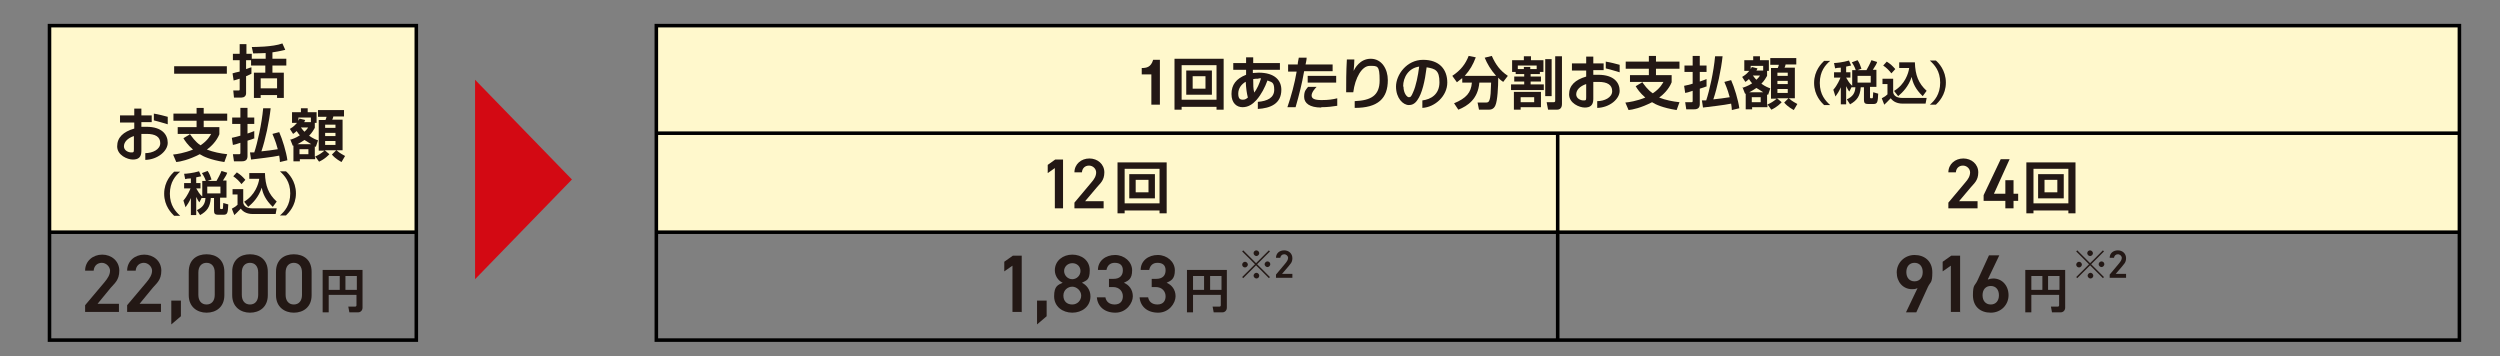 <?xml version="1.0" encoding="UTF-8"?>
<svg id="_レイヤー_1" data-name="レイヤー_1" xmlns="http://www.w3.org/2000/svg" width="702" height="100" version="1.1" viewBox="0 0 702 100">
  <rect x="0" y="0" width="702" height="100" fill="#808080" stroke="none"/>
  <!-- Generator: Adobe Illustrator 29.0.1, SVG Export Plug-In . SVG Version: 2.1.0 Build 192)  -->
  <defs>
    <style>
      .st0 {
        fill: none;
        stroke: #000;
        stroke-miterlimit: 10;
      }

      .st1 {
        fill: #231815;
      }

      .st2 {
        fill: #fff8cc;
      }

      .st3 {
        fill: #d30913;
      }
    </style>
  </defs>
  <rect class="st2" x="13.9" y="7.2" width="103" height="57.8"/>
  <rect class="st0" x="13.9" y="7.2" width="103" height="88.3"/>
  <line class="st0" x1="13.9" y1="65.2" x2="116.9" y2="65.2"/>
  <rect class="st2" x="184.3" y="7.2" width="506.3" height="57.8"/>
  <rect class="st0" x="184.3" y="7.2" width="506.3" height="88.3"/>
  <line class="st0" x1="184.3" y1="65.2" x2="690.6" y2="65.2"/>
  <line class="st0" x1="437.4" y1="95.4" x2="437.4" y2="37.4"/>
  <line class="st0" x1="184.3" y1="37.4" x2="690.6" y2="37.4"/>
  <g>
    <path class="st1" d="M48.9,18.6h14.8v2.1h-14.8v-2.1Z"/>
    <path class="st1" d="M70.6,16.9h-1.5v2.5c.8-.3,1.1-.4,1.5-.5v1.8c-.2.1-.5.3-1.5.7v4.8c0,.8-.6,1.2-1.3,1.2h-2.1l-.2-2h1.4c.3,0,.4,0,.4-.3v-3c-.9.3-1.3.4-1.7.5l-.3-2c.6-.2,1.1-.3,2-.5v-3.2h-1.9v-1.8h1.9v-2.7h1.9v2.7h1.5v1.4h3.9v-1.6c-.9,0-1.9.1-3.5.1l-.4-1.8c.7,0,5.9,0,8.6-1l.8,1.8c-.5.1-1.5.4-3.6.7v1.8h3.9v1.9h-3.9v2h3.2v7.1h-1.9v-.8h-4.6v.8h-1.9v-7.1h3.2v-2h-4v-1.5ZM73.2,22v2.8h4.6v-2.8h-4.6Z"/>
    <path class="st1" d="M40.8,45v-2c2,0,4.2-1,4.2-2.8s-1.4-2.6-3.8-2.6-1,0-1.5,0v4.8c0,1.8-.9,2.4-2.4,2.4s-4.4-1.2-4.4-3.7,1.7-4.1,4.8-5v-1.7h-4v-2h4v-1.9h2v1.9h2.9v1.9h-2.9v1.3c.4,0,.9,0,1.4,0,4.4,0,6,2.2,6,4.5s-2.8,4.7-6.3,4.8ZM37.6,38.2c-1.8.6-2.8,1.7-2.8,2.9s1.3,1.7,2,1.7.8,0,.8-.9v-3.8ZM43.2,33.9v-2c1.3.2,2.8.6,3.9.9v2.1c-1.2-.4-2.8-.8-3.9-1.1Z"/>
    <path class="st1" d="M53.3,37.6c.6.8,1.5,2.2,3,3.2,2-1.3,2.7-2.7,3-3.2h-9.4v-1.9h5.3v-1.8h-6.5v-2h6.5v-1.6h2v1.6h6.6v2h-6.6v1.8h4.4v2c-.8,2-2.4,3.5-3.5,4.3,1.8.7,3.8,1.1,5.7,1.3l-.8,2.2c-3.9-.6-6-1.6-6.9-2.2-3.1,1.6-5.5,2.1-6.6,2.2l-.9-2.1c1-.1,3.1-.4,5.6-1.4-1.5-1.3-2.3-2.5-2.7-3.2l1.7-1Z"/>
    <path class="st1" d="M71.5,38.8c-.5.2-.9.4-2,.7v4.4c0,1.4-1.2,1.4-1.7,1.4h-2.1l-.3-2h1.6c.4,0,.5,0,.5-.4v-2.8c-1.1.4-1.6.5-2.1.6l-.3-2c.6-.1,1.3-.3,2.4-.6v-3.3h-2.3v-1.8h2.3v-2.7h2v2.7h1.9v1.8h-1.9v2.7c.9-.3,1.4-.5,1.9-.7v1.9ZM76,30.4c-.4,3.8-1.5,8.9-2.6,12.1,1.3-.1,3.3-.4,4.6-.6-.2-.8-.6-2.2-1.5-4.3l1.9-.5c.9,2,2,5.6,2.3,7.9l-2.1.5c0-.6-.1-1.1-.2-1.8-1.8.4-6.3.9-7.9,1.1l-.3-2c.4,0,.5,0,1.2,0,.9-2.7,2.1-8,2.5-12.4h2.1Z"/>
    <path class="st1" d="M81.4,39.3c.5-.2,1.6-.5,2.8-1.3-.2-.2-.5-.6-.9-1.2-.4.4-.7.6-1,.8l-.9-1.4c.3-.2,1.1-.6,2-1.7h-1.4v-3h2.5v-1.1h1.9v1.1h2.5v3h-.5v1.4c-.3.5-.7,1.3-1.6,2.2,1.1.8,1.9,1.1,2.5,1.3l-.6,1.8c-.2,0-.2,0-.3-.1v2.9c1.1-.5,1.8-.9,2.7-1.7h-1.6v-8.6h1.9c.1-.3.3-.7.3-.9h-2.4v-1.9h7.3v1.8h-3c-.1.4-.1.5-.3.9h2.9v8.6h-1.7c1,.9,1.9,1.3,2.4,1.6l-1,1.7c-.3-.2-1.6-.8-2.7-2.1l1.2-1.2h-3.2l1.3,1.1c-.4.4-1.2,1.3-2.9,2.1l-1.1-1.5v.8h-4.3v.6h-1.8v-4.4q-.1,0-.2,0l-.7-1.8ZM87.4,40.5c-1-.6-1.5-1-1.9-1.2-.6.4-1.2.8-2,1.2h3.9ZM87.3,34.3v-1.3h-3.5v.9c.1-.2.2-.3.3-.6l1.6.4c-.1.3-.2.4-.3.6h2ZM84.1,41.9v1.4h2.5v-1.4h-2.5ZM84.5,35.8c.5.7.8,1,1,1.2.5-.5.8-.8,1-1.2h-2ZM91.3,35v.9h2.9v-.9h-2.9ZM91.3,37.3v.9h2.9v-.9h-2.9ZM91.3,39.6v1.1h2.9v-1.1h-2.9Z"/>
    <path class="st1" d="M50.6,48.2c-1.3,1.1-2.9,2.9-2.9,6.2s1.6,5,2.9,6.2h-1.7c-.7-.7-2.8-2.7-2.8-6.2s2.1-5.5,2.8-6.2h1.7Z"/>
    <path class="st1" d="M56.7,55.4l-.7,1.4c-.3-.3-.5-.7-.9-1.5v5.1h-1.5v-4.8c-.5,1.2-1,1.9-1.5,2.6l-.6-1.9c1.1-1.2,1.9-3.1,2-3.4h-1.8v-1.5h1.9v-1.3c-.8,0-1.2.1-1.6.2l-.3-1.5c.6,0,2.5-.2,4.2-.7l.6,1.4c-.4.1-.9.2-1.4.3v1.6h1.2v1.5h-1.2c.4.7.9,1.6,1.7,2.3v-4.4h1c-.3-1-.9-1.9-1.1-2.2l1.6-.6c.5.7.8,1.5,1.1,2.4l-1.1.4h2.5c.4-.7,1-1.8,1.4-2.8l1.6.5c-.1.4-.4,1-1.2,2.2h1v4.8h-1.8v2.9c0,.2.1.3.3.3h.2c.2,0,.2,0,.3-.2,0-.2.1-1.1.1-1.5l1.4.4c-.1,2.3-.2,2.9-1.3,2.9h-1.6c-.8,0-1.1-.3-1.1-1.1v-3.6h-.9c-.2,2.6-1.1,3.7-3,4.8l-.9-1.4c1.7-.8,2.3-1.8,2.4-3.4h-1.1v-.3ZM58.2,52.4v1.9h3.7v-1.9h-3.7Z"/>
    <path class="st1" d="M65.3,53.1h3v3.8c.1.8.8,1.6,2.5,1.6h6.9l-.3,1.6h-6.4c-2.1,0-3-1-3.4-1.5-.7.8-1.5,1.5-1.8,1.8l-.7-1.8c.8-.4,1.2-.7,1.6-1.1v-2.9h-1.4v-1.5ZM66.5,48.4c1.1.7,1.6,1.2,2.4,2.1l-1.1,1.2c-.6-.8-1.4-1.6-2.3-2.2l1.1-1.2ZM68.6,56.6c3-1.8,4-4.9,4.2-6.4h-2.8v-1.6h4.4c.1,3.6,1,5.9,3.3,8l-1.1,1.5c-2-1.9-2.8-3.7-3.1-5.4-.9,2.7-2.5,4.3-3.8,5.4l-1.1-1.4Z"/>
    <path class="st1" d="M78.6,60.5c1.3-1.1,2.9-2.9,2.9-6.2s-1.6-5-2.9-6.2h1.7c.7.6,2.8,2.7,2.8,6.2s-2.1,5.5-2.8,6.2h-1.7Z"/>
  </g>
  <g>
    <path class="st1" d="M33.5,87.6h-9.6v-1.9l5.4-6.4c1-1.2,1.6-2.2,1.6-3.3s-1.1-2.2-2.3-2.2-2.2.8-2.3,2.2h-2.4c0-2.7,2.2-4.5,4.8-4.5s4.8,1.8,4.8,4.5-1.4,3.6-2.4,4.8l-3.7,4.5h6v2.3Z"/>
    <path class="st1" d="M45.3,87.6h-9.6v-1.9l5.4-6.4c1-1.2,1.6-2.2,1.6-3.3s-1.1-2.2-2.3-2.2-2.2.8-2.3,2.2h-2.4c0-2.7,2.2-4.5,4.8-4.5s4.8,1.8,4.8,4.5-1.4,3.6-2.4,4.8l-3.7,4.5h6v2.3Z"/>
    <path class="st1" d="M50.8,88.8l-2.7,2.3v-6.7h2.7v4.4Z"/>
    <path class="st1" d="M58,87.8c-2.6,0-5-1.6-5-4.9v-6.6c0-3.4,2.3-4.9,5-4.9s5,1.5,5,4.9v6.6c0,3.3-2.3,4.9-5,4.9ZM58,73.8c-1.4,0-2.3,1-2.3,2.7v6.3c0,1.7.9,2.7,2.3,2.7s2.3-1,2.3-2.7v-6.3c0-1.7-.9-2.7-2.3-2.7Z"/>
    <path class="st1" d="M70.2,87.8c-2.6,0-5-1.6-5-4.9v-6.6c0-3.4,2.3-4.9,5-4.9s5,1.5,5,4.9v6.6c0,3.3-2.3,4.9-5,4.9ZM70.2,73.8c-1.4,0-2.3,1-2.3,2.7v6.3c0,1.7.9,2.7,2.3,2.7s2.3-1,2.3-2.7v-6.3c0-1.7-.9-2.7-2.3-2.7Z"/>
    <path class="st1" d="M82.5,87.8c-2.6,0-5-1.6-5-4.9v-6.6c0-3.4,2.3-4.9,5-4.9s5,1.5,5,4.9v6.6c0,3.3-2.3,4.9-5,4.9ZM82.5,73.8c-1.4,0-2.3,1-2.3,2.7v6.3c0,1.7.9,2.7,2.3,2.7s2.3-1,2.3-2.7v-6.3c0-1.7-.9-2.7-2.3-2.7Z"/>
  </g>
  <g>
    <path class="st1" d="M325.7,29.4h-2.4v-8.5h-2.7v-1.8c1.3,0,2.6-.2,3.2-2.3h1.9v12.6Z"/>
    <path class="st1" d="M341.6,30.8v-.8h-9.8v.8h-2v-14.3h13.8v14.3h-2ZM331.8,28h9.8v-9.7h-9.8v9.7ZM333.1,19.8h7.2v6.8h-7.2v-6.8ZM334.9,24.9h3.6v-3.5h-3.6v3.5Z"/>
    <path class="st1" d="M353.2,30.6v-2c2.6-.2,4.6-1.1,4.6-3.4s-.8-2.1-1.9-2.6c-.7,1.9-1.7,3.9-3.1,5.5-1.1,1.2-2.3,2-3.9,2s-3.1-1.1-3.1-3.7,1.3-4.3,4.1-5.4c0-.4,0-.9,0-1.4h-3.6v-1.9h3.6v-1.6h2v1.6h7.5v1.9h-7.6v.9c.5,0,1.1-.1,1.6-.1,4.6,0,6.4,2.2,6.4,4.8,0,3.9-3,5.2-6.7,5.4ZM349.9,22.9c-1.3.7-2.2,1.9-2.2,3.4s.6,1.7,1.3,1.7,1-.3,1.4-.6c-.3-1.2-.5-2.5-.6-4.5ZM353.4,22.1c-.5,0-1,0-1.5.1,0,1.6,0,2.8.3,3.8.8-1.1,1.4-2.4,1.9-4-.2,0-.4,0-.7,0Z"/>
    <path class="st1" d="M366.2,20c-.6,3.5-1.4,6.6-2.4,10.1h-2.3c1.1-3.2,2-6.5,2.6-10h-2.4v-2h2.7c0-.6.2-1.2.3-1.9h2.2c0,.7-.2,1.3-.3,1.9h7.6v1.9h-7.9ZM371,30.2c-3.2,0-4.8-1.2-4.8-3s.6-2.1,1.1-2.8h2.4c-.4.4-1.4,1.5-1.4,2.4s.8,1.3,2.8,1.3,3.2-.2,4.4-.5v2.1c-1.2.2-2.7.4-4.5.4ZM367.2,23.2v-1.9h8v1.9h-8Z"/>
    <path class="st1" d="M380.4,30.4v-2c4.5-.2,7-1.5,7-5.8s-.6-4.1-2.8-4.1-4.1,3.4-4.6,7.4h-2c0-2.4,0-5.9.2-9.2h2.1c0,.9-.1,2.2-.2,3.2.3-.6,1.7-3.4,4.8-3.4s4.8,2.9,4.8,6c0,5.1-2.7,7.8-9.3,7.8Z"/>
    <path class="st1" d="M399.4,30.2v-2c2.4-.3,4.8-1.7,4.8-5.1s-1.2-3.8-3.6-4.2c-.5,4-1.3,7.4-2.6,9.2-.8,1.2-1.7,1.4-2.4,1.4-1.6,0-3.6-1.9-3.6-5.2s3-7.5,7.6-7.5,6.8,2.7,6.8,6.4-3.4,6.9-7,7.1ZM394.1,24.3c0,1.9,1,3,1.5,3s.7-.2,1.2-1.4c.8-1.7,1.4-4.7,1.7-7.2-2.9.4-4.5,2.9-4.5,5.6Z"/>
    <path class="st1" d="M410.5,22c-.6.5-1,.8-1.4,1.1l-1.3-1.8c2.4-1.6,3.7-3.3,4.6-5.6l2,.4c-.8,2.1-1.6,3.5-3.1,5.2h8.8c-1.5-1.7-2.5-3.4-3.2-5.1l2-.5c1.1,2.5,2.4,4.2,4.5,5.6l-1.3,1.7c-.4-.3-.8-.5-1.4-1.2,0,2.5-.2,6.5-.8,7.8-.5,1.2-1.5,1.2-2,1.2h-2.6l-.4-2h2.4c.7,0,.8-.4.9-.6.4-1,.4-2.4.5-5h-3.3c-.4,4.6-3.2,6.5-5.9,7.6l-1.2-1.8c3.4-1.4,4.8-3,5-5.8h-2.7v-1.2Z"/>
    <path class="st1" d="M425.6,20.2h-1v-3.3h3.3v-1.1h2v1.1h3.5v3.3h-1v.6h-2.6v.7h2.9v1.4h-2.9v.8h3.7v1.6h-9.2v-1.6h3.7v-.8h-2.8v-1.4h2.8v-.7h-2.4v-.6ZM425.1,25.8h7.6v4.3h-5.7v.7h-1.9v-5ZM427.9,19.4v-.6h1.8v.6h1.8v-1h-5.3v1h1.7ZM427,27.3v1.4h3.8v-1.4h-3.8ZM433.9,16.6h1.8v10.4h-1.8v-10.4ZM436.7,15.8h1.9v13.3c0,.4,0,1.7-1.4,1.7h-2.5l-.4-2.1h1.9c.4,0,.5-.1.5-.5v-12.5Z"/>
    <path class="st1" d="M448.5,30.4v-2c2,0,4.2-1,4.2-2.8s-1.4-2.6-3.8-2.6-1,0-1.5,0v4.8c0,1.8-.9,2.4-2.4,2.4s-4.4-1.2-4.4-3.7,1.7-4.1,4.8-5v-1.7h-4v-2h4v-1.9h2v1.9h2.9v1.9h-2.9v1.3c.4,0,.9,0,1.4,0,4.4,0,6,2.2,6,4.5s-2.8,4.7-6.3,4.8ZM445.4,23.6c-1.8.6-2.8,1.7-2.8,2.9s1.3,1.7,2,1.7.8,0,.8-.9v-3.8ZM450.9,19.3v-2c1.3.2,2.8.6,3.9.9v2.1c-1.2-.4-2.8-.8-3.9-1.1Z"/>
    <path class="st1" d="M461.1,23c.6.8,1.5,2.2,3,3.2,2-1.3,2.7-2.7,3-3.2h-9.4v-1.9h5.3v-1.8h-6.5v-2h6.5v-1.6h2v1.6h6.6v2h-6.6v1.8h4.4v2c-.8,2-2.4,3.5-3.5,4.3,1.8.7,3.8,1.1,5.7,1.3l-.8,2.2c-3.9-.6-6-1.6-6.9-2.2-3.1,1.6-5.5,2.1-6.6,2.2l-.9-2.1c1-.1,3.1-.4,5.6-1.4-1.5-1.3-2.3-2.5-2.7-3.2l1.7-1Z"/>
    <path class="st1" d="M479.3,24.2c-.5.2-.9.4-2,.7v4.4c0,1.4-1.2,1.4-1.7,1.4h-2.1l-.3-2h1.6c.4,0,.5,0,.5-.4v-2.8c-1.1.4-1.6.5-2.1.6l-.3-2c.6-.1,1.3-.3,2.4-.6v-3.3h-2.3v-1.8h2.3v-2.7h2v2.7h1.9v1.8h-1.9v2.7c.9-.3,1.4-.5,1.9-.7v1.9ZM483.7,15.8c-.4,3.8-1.5,8.9-2.6,12.1,1.3-.1,3.3-.4,4.6-.6-.2-.8-.6-2.2-1.5-4.3l1.9-.5c.9,2,2,5.6,2.3,7.9l-2.1.5c0-.6-.1-1.1-.2-1.8-1.8.4-6.3.9-7.9,1.1l-.3-2c.4,0,.5,0,1.2,0,.9-2.7,2.1-8,2.5-12.4h2.1Z"/>
    <path class="st1" d="M489.2,24.7c.5-.2,1.6-.5,2.8-1.3-.2-.2-.5-.6-.9-1.2-.4.4-.7.6-1,.8l-.9-1.4c.3-.2,1.1-.6,2-1.7h-1.4v-3h2.5v-1.1h1.9v1.1h2.5v3h-.5v1.4c-.3.5-.7,1.3-1.6,2.2,1.1.8,1.9,1.1,2.5,1.3l-.6,1.8c-.2,0-.2,0-.3-.1v2.9c1.1-.5,1.8-.9,2.7-1.7h-1.6v-8.6h1.9c.1-.3.3-.7.3-.9h-2.4v-1.9h7.3v1.8h-3c-.1.4-.1.5-.3.9h2.9v8.6h-1.7c1,.9,1.9,1.3,2.4,1.6l-1,1.7c-.3-.2-1.6-.8-2.7-2.1l1.2-1.2h-3.2l1.3,1.1c-.4.4-1.2,1.3-2.9,2.1l-1.1-1.5v.8h-4.3v.6h-1.8v-4.4q-.1,0-.2,0l-.7-1.8ZM495.1,25.9c-1-.6-1.5-1-1.9-1.2-.6.4-1.2.8-2,1.2h3.9ZM495.1,19.8v-1.3h-3.5v.9c.1-.2.2-.3.3-.6l1.6.4c-.1.3-.2.4-.3.6h2ZM491.9,27.3v1.4h2.5v-1.4h-2.5ZM492.2,21.2c.5.7.8,1,1,1.2.5-.5.8-.8,1-1.2h-2ZM499.1,20.4v.9h2.9v-.9h-2.9ZM499.1,22.7v.9h2.9v-.9h-2.9ZM499.1,25v1.1h2.9v-1.1h-2.9Z"/>
    <path class="st1" d="M513.9,17.1c-1.3,1.1-2.9,2.9-2.9,6.2s1.6,5,2.9,6.2h-1.7c-.7-.7-2.8-2.7-2.8-6.2s2.1-5.5,2.8-6.2h1.7Z"/>
    <path class="st1" d="M520,24.3l-.7,1.4c-.3-.3-.5-.7-.9-1.5v5.1h-1.5v-4.8c-.5,1.2-1,1.9-1.5,2.6l-.6-1.9c1.1-1.2,1.9-3.1,2-3.4h-1.8v-1.5h1.9v-1.3c-.8,0-1.2.1-1.6.2l-.3-1.5c.6,0,2.5-.2,4.2-.7l.6,1.4c-.4.1-.9.2-1.4.3v1.6h1.2v1.5h-1.2c.4.7.9,1.6,1.7,2.3v-4.4h1c-.3-1-.9-1.9-1.1-2.2l1.6-.6c.5.7.8,1.5,1.1,2.4l-1.1.4h2.5c.4-.7,1-1.8,1.4-2.8l1.6.5c-.1.4-.4,1-1.2,2.2h1v4.8h-1.8v2.9c0,.2.1.3.3.3h.2c.2,0,.2,0,.3-.2,0-.2.1-1.1.1-1.5l1.4.4c-.1,2.3-.2,2.9-1.3,2.9h-1.6c-.8,0-1.1-.3-1.1-1.1v-3.6h-.9c-.2,2.6-1.1,3.7-3,4.8l-.9-1.4c1.7-.8,2.3-1.8,2.4-3.4h-1.1v-.3ZM521.6,21.3v1.9h3.7v-1.9h-3.7Z"/>
    <path class="st1" d="M528.6,22.1h3v3.8c.1.8.8,1.6,2.5,1.6h6.9l-.3,1.6h-6.4c-2.1,0-3-1-3.4-1.5-.7.8-1.5,1.5-1.8,1.8l-.7-1.8c.8-.4,1.2-.7,1.6-1.1v-2.9h-1.4v-1.5ZM529.8,17.3c1.1.7,1.6,1.2,2.4,2.1l-1.1,1.2c-.6-.8-1.4-1.6-2.3-2.2l1.1-1.2ZM531.9,25.5c3-1.8,4-4.9,4.2-6.4h-2.8v-1.6h4.4c.1,3.6,1,5.9,3.3,8l-1.1,1.5c-2-1.9-2.8-3.7-3.1-5.4-.9,2.7-2.5,4.3-3.8,5.4l-1.1-1.4Z"/>
    <path class="st1" d="M541.9,29.4c1.3-1.1,2.9-2.9,2.9-6.2s-1.6-5-2.9-6.2h1.7c.7.6,2.8,2.7,2.8,6.2s-2.1,5.5-2.8,6.2h-1.7Z"/>
  </g>
  <path class="st1" d="M325.6,59.9v-.8h-9.8v.8h-2v-14.3h13.8v14.3h-2ZM315.8,57.1h9.8v-9.7h-9.8v9.7ZM317.1,48.9h7.2v6.8h-7.2v-6.8ZM318.9,54h3.6v-3.5h-3.6v3.5Z"/>
  <g>
    <path class="st1" d="M349.1,70.3l3.6,3.6,3.6-3.6.3.3-3.6,3.6,3.6,3.6-.3.3-3.6-3.6-3.6,3.6-.3-.3,3.6-3.6-3.6-3.6.3-.3ZM349.6,75.1c-.5,0-.8-.4-.8-.8s.4-.8.8-.8.8.4.8.8-.4.8-.8.8ZM352,71.1c0-.5.4-.8.8-.8s.8.4.8.8-.4.8-.8.8-.8-.4-.8-.8ZM353.6,77.4c0,.5-.4.8-.8.8s-.8-.4-.8-.8.4-.8.8-.8.8.4.8.8ZM355.9,73.4c.5,0,.8.4.8.8s-.4.8-.8.8-.8-.4-.8-.8.4-.8.8-.8Z"/>
    <path class="st1" d="M362.9,78h-4.6v-.9l2.6-3.1c.5-.6.8-1.1.8-1.6s-.5-1-1.1-1-1,.4-1.1,1h-1.2c0-1.3,1-2.1,2.3-2.1s2.3.9,2.3,2.2-.7,1.7-1.1,2.3l-1.8,2.1h2.9v1.1Z"/>
  </g>
  <g>
    <path class="st1" d="M287,87.6h-2.7v-13l-2.3,1.6v-2.7l2.4-1.7h2.5v15.9Z"/>
    <path class="st1" d="M293.9,88.8l-2.7,2.3v-6.7h2.7v4.4Z"/>
    <path class="st1" d="M298.4,79.4c-1.3-.6-2.2-2-2.2-3.5,0-2.7,2.3-4.4,4.9-4.4s4.9,1.6,4.9,4.4-.9,2.8-2.2,3.5c1.3.6,2.4,2,2.4,3.8,0,2.9-2.4,4.6-5.1,4.6s-5.1-1.7-5.1-4.6,1.1-3.2,2.4-3.8ZM301.1,85.5c1.4,0,2.5-1.1,2.5-2.5s-1.3-2.5-2.5-2.5-2.5.9-2.5,2.5,1,2.5,2.5,2.5ZM301.1,78.4c1.2,0,2.3-1,2.3-2.3s-1-2.2-2.3-2.2-2.3,1-2.3,2.2,1,2.3,2.3,2.3Z"/>
    <path class="st1" d="M311.6,78.3h1.1c1.7,0,2.6-.9,2.6-2.4s-.9-2.1-2.3-2.1-2.1.9-2.3,2h-2.4c0-2.6,2.2-4.2,4.8-4.2s4.8,1.9,4.8,4.3-1,2.9-2.3,3.5c1.4.6,2.5,1.9,2.5,3.8s-1.8,4.6-4.9,4.6-5-1.8-5.2-4.3h2.4c.2,1.1,1,2,2.6,2s2.3-1,2.3-2.3-.9-2.6-2.8-2.6h-1.1v-2.3Z"/>
    <path class="st1" d="M323.6,78.3h1.1c1.7,0,2.6-.9,2.6-2.4s-.9-2.1-2.3-2.1-2.1.9-2.3,2h-2.4c0-2.6,2.2-4.2,4.8-4.2s4.8,1.9,4.8,4.3-1,2.9-2.3,3.5c1.4.6,2.5,1.9,2.5,3.8s-1.8,4.6-4.9,4.6-5-1.8-5.2-4.3h2.4c.2,1.1,1,2,2.6,2s2.3-1,2.3-2.3-.9-2.6-2.8-2.6h-1.1v-2.3Z"/>
  </g>
  <path class="st1" d="M580.8,59.9v-.8h-9.8v.8h-2v-14.3h13.8v14.3h-2ZM571,57.1h9.8v-9.7h-9.8v9.7ZM572.3,48.9h7.2v6.8h-7.2v-6.8ZM574.1,54h3.6v-3.5h-3.6v3.5Z"/>
  <g>
    <path class="st1" d="M298.5,58.5h-2.3v-11.3l-2,1.4v-2.3l2.1-1.5h2.2v13.8Z"/>
    <path class="st1" d="M310,58.5h-8.3v-1.6l4.7-5.6c.9-1,1.4-1.9,1.4-2.9s-.9-1.9-2-1.9-1.9.7-2,1.9h-2.1c0-2.3,1.9-3.9,4.2-3.9s4.2,1.6,4.2,3.9-1.2,3.1-2.1,4.2l-3.3,3.9h5.2v2Z"/>
  </g>
  <g>
    <path class="st1" d="M555.4,58.5h-8.3v-1.6l4.7-5.6c.9-1,1.4-1.9,1.4-2.9s-.9-1.9-2-1.9-1.9.7-2,1.9h-2.1c0-2.3,1.9-3.9,4.2-3.9s4.2,1.6,4.2,3.9-1.2,3.1-2.1,4.2l-3.3,3.9h5.2v2Z"/>
    <path class="st1" d="M564.3,44.7l-4.4,9.7h3.2v-3.8h2.3v3.8h1.3v2h-1.3v2.1h-2.3v-2.1h-6.1v-1.6l4.8-10.1h2.5Z"/>
  </g>
  <g>
    <path class="st1" d="M583.3,70.3l3.6,3.6,3.6-3.6.3.3-3.6,3.6,3.6,3.6-.3.3-3.6-3.6-3.6,3.6-.3-.3,3.6-3.6-3.6-3.6.3-.3ZM583.8,75.1c-.5,0-.8-.4-.8-.8s.4-.8.8-.8.8.4.8.8-.4.8-.8.8ZM586.1,71.1c0-.5.4-.8.8-.8s.8.4.8.8-.4.8-.8.8-.8-.4-.8-.8ZM587.8,77.4c0,.5-.4.8-.8.8s-.8-.4-.8-.8.4-.8.8-.8.8.4.8.8ZM590.1,73.4c.5,0,.8.4.8.8s-.4.8-.8.8-.8-.4-.8-.8.4-.8.8-.8Z"/>
    <path class="st1" d="M597,78h-4.6v-.9l2.6-3.1c.5-.6.8-1.1.8-1.6s-.5-1-1.1-1-1,.4-1.1,1h-1.2c0-1.3,1-2.1,2.3-2.1s2.3.9,2.3,2.2-.7,1.7-1.1,2.3l-1.8,2.1h2.9v1.1Z"/>
  </g>
  <g>
    <path class="st1" d="M538.4,80.9c-.5.3-1,.3-1.5.3-2.5,0-4.3-2-4.3-4.7s2.2-4.9,5-4.9,5,1.7,5,4.9-.6,2.6-1.3,4.2l-3.2,7h-2.9l3.2-6.7ZM537.6,73.8c-1.4,0-2.3,1-2.3,2.6s.9,2.6,2.3,2.6,2.3-1,2.3-2.6-.9-2.6-2.3-2.6Z"/>
    <path class="st1" d="M550.5,87.6h-2.7v-13l-2.3,1.6v-2.7l2.4-1.7h2.5v15.9Z"/>
    <path class="st1" d="M558.2,78.5c.5-.2,1-.3,1.5-.3,2.5,0,4.3,2,4.3,4.7s-2.1,4.9-5,4.9-5-1.7-5-4.9.6-2.6,1.3-4.2l3.2-7h2.9l-3.2,6.7ZM559,85.5c1.4,0,2.3-1,2.3-2.6s-.9-2.6-2.3-2.6-2.3,1-2.3,2.6.9,2.6,2.3,2.6Z"/>
  </g>
  <polygon class="st3" points="160.6 50.4 133.4 22.4 133.4 78.4 160.6 50.4"/>
  <path class="st1" d="M100.2,82.8h-7.9v4.9h-1.7v-11.9h11.2v10.6c0,.8-.6,1.3-1.2,1.3h-2.5l-.3-1.6h1.9c.3,0,.4-.2.4-.4v-2.9ZM92.3,81.4h3.1v-3.9h-3.1v3.9ZM97,81.4h3.2v-3.9h-3.2v3.9Z"/>
  <path class="st1" d="M342.9,82.8h-7.9v4.9h-1.7v-11.9h11.2v10.6c0,.8-.6,1.3-1.2,1.3h-2.5l-.3-1.6h1.9c.3,0,.4-.2.4-.4v-2.9ZM335,81.4h3.1v-3.9h-3.1v3.9ZM339.8,81.4h3.2v-3.9h-3.2v3.9Z"/>
  <path class="st1" d="M578.3,82.8h-7.9v4.9h-1.7v-11.9h11.2v10.6c0,.8-.6,1.3-1.2,1.3h-2.5l-.3-1.6h1.9c.3,0,.4-.2.4-.4v-2.9ZM570.4,81.4h3.1v-3.9h-3.1v3.9ZM575.1,81.4h3.2v-3.9h-3.2v3.9Z"/>
</svg>